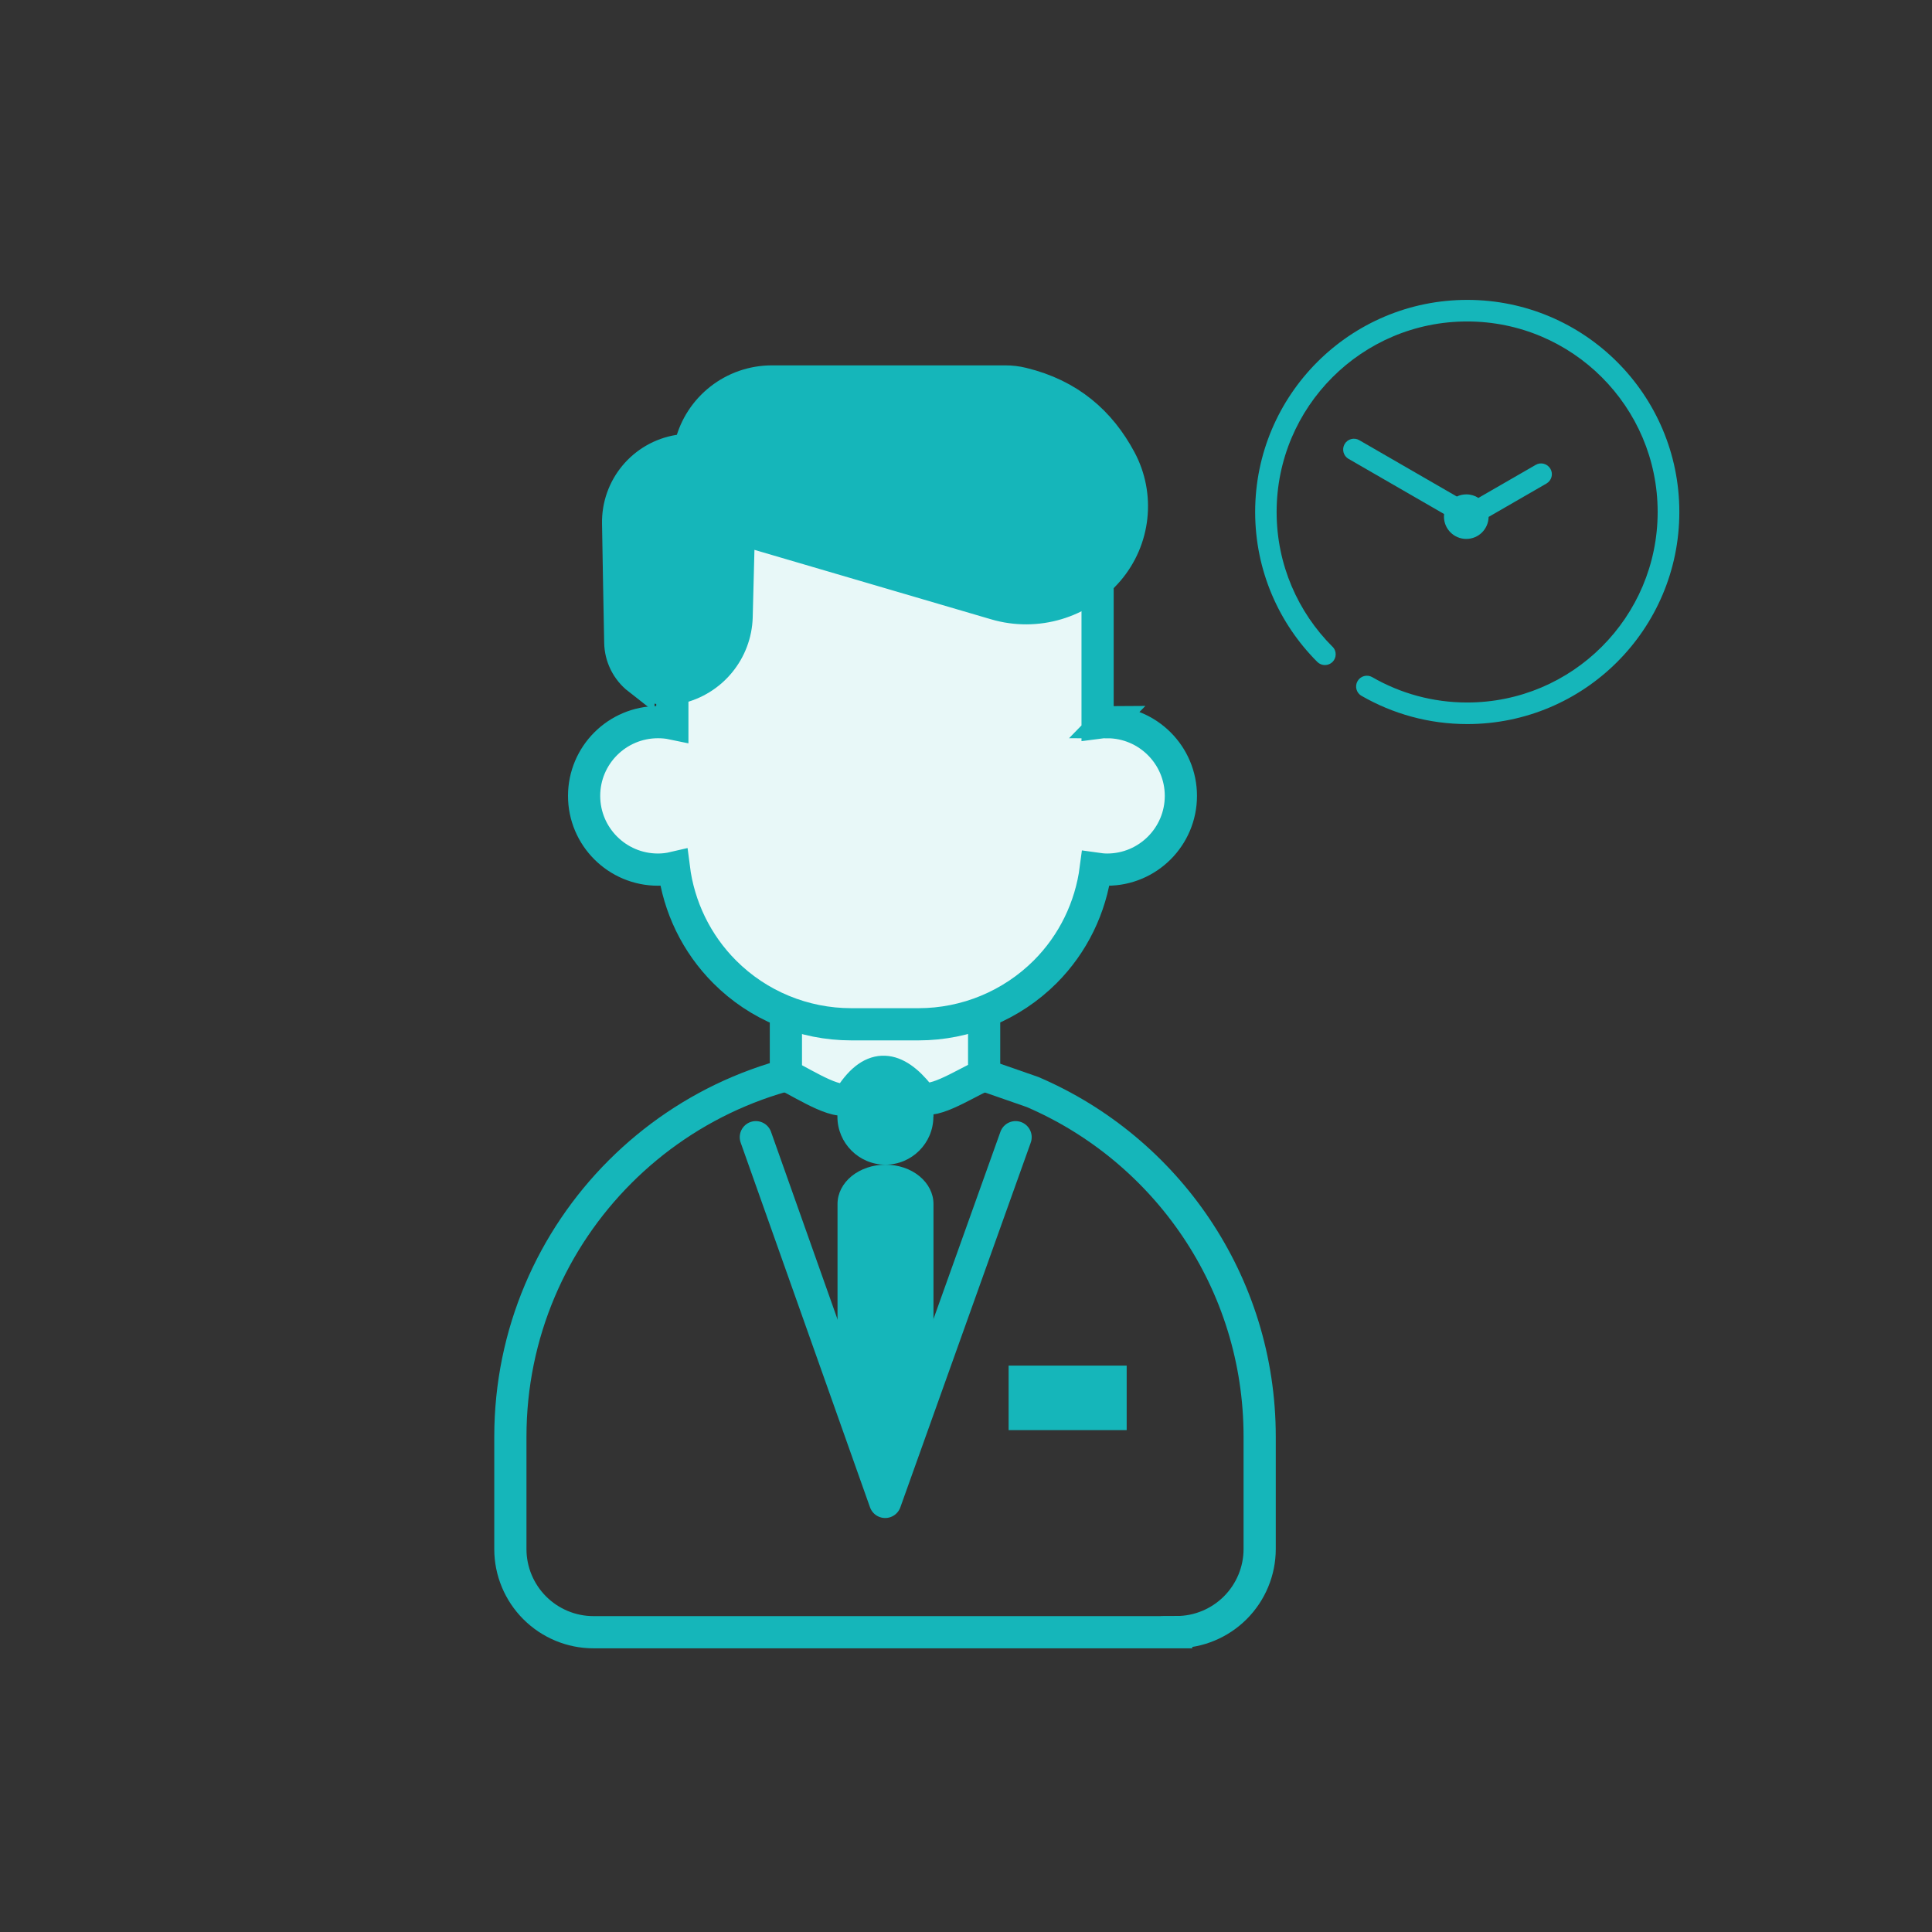 <?xml version="1.0" encoding="UTF-8"?>
<svg id="_レイヤー_1" data-name="レイヤー 1" xmlns="http://www.w3.org/2000/svg" viewBox="0 0 180 180">
  <rect x="0" y="0" width="180" height="180" fill="#333333" stroke="none"/>
  <defs>
    <style>
      .cls-1, .cls-2, .cls-3, .cls-4, .cls-5, .cls-6 {
        fill-rule: evenodd;
      }

      .cls-1, .cls-2, .cls-7 {
        stroke-width: 0px;
      }

      .cls-1, .cls-6 {
        fill: #e8f8f8;
      }

      .cls-8, .cls-3, .cls-4, .cls-5, .cls-6 {
        stroke: #15b6ba;
        stroke-width: 3px;
      }

      .cls-8, .cls-3, .cls-5 {
        fill: none;
      }

      .cls-8, .cls-4, .cls-5, .cls-6 {
        stroke-miterlimit: 10;
      }

      .cls-2, .cls-4, .cls-7 {
        fill: #15b6ba;
      }

      .cls-3 {
        stroke-linecap: round;
        stroke-linejoin: round;
      }
    </style>
  </defs>
  <g>
    <path class="cls-5" d="M109.62,152.06c2.05,0,4.02-.82,5.47-2.27,1.45-1.45,2.27-3.42,2.27-5.47v-10.48c0-14.4-8.72-26.76-21.16-32.1l-4.51-1.57c-2.94-.8-6.04-1.23-9.23-1.23-19.28,0-34.91,15.63-34.91,34.91v10.48c0,2.05.82,4.02,2.27,5.47,1.45,1.45,3.42,2.27,5.47,2.27h54.33Z"/>
    <path class="cls-2" d="M85.66,129.85c.84-.69,1.31-1.62,1.31-2.59v-15.09c0-.97-.47-1.9-1.31-2.59-.84-.69-1.98-1.07-3.16-1.07s-2.32.39-3.16,1.07c-.84.69-1.31,1.62-1.31,2.59v15.09c0,.97.47,1.9,1.31,2.59.84.69,1.98,1.07,3.16,1.07s2.32-.39,3.16-1.07Z"/>
    <path class="cls-2" d="M86.97,104.04v-5.6h-8.95v5.6c0,2.47,2.01,4.47,4.47,4.47s4.47-2,4.47-4.47Z"/>
    <path class="cls-6" d="M79.26,102.1c2.07-3.18,4.2-2.78,6.37-.05.89,1.12,4.02-.97,6.06-1.9v-6.2h-18.47v6.2c1.95.98,5.26,3.14,6.04,1.96Z"/>
    <g>
      <path class="cls-1" d="M103.16,67.27c-.31,0-.6.03-.9.07v-17.14c0-2.05-.82-4.02-2.27-5.47s-3.42-2.27-5.47-2.27h-24.13c-2.05,0-4.02.82-5.48,2.27s-2.27,3.42-2.27,5.47v17.21c-.43-.09-.88-.13-1.34-.13-3.8,0-6.88,3.08-6.88,6.87s3.08,6.87,6.88,6.87c.51,0,1.01-.06,1.48-.17.46,3.65,2.11,7.07,4.74,9.7,3.12,3.13,7.37,4.88,11.79,4.88h6.27c4.42,0,8.66-1.76,11.79-4.88,2.61-2.61,4.25-6,4.72-9.62.35.05.7.09,1.06.09,3.79,0,6.87-3.08,6.87-6.87s-3.08-6.87-6.87-6.87Z"/>
      <path class="cls-8" d="M103.16,67.27c-.31,0-.6.03-.9.07v-17.14c0-2.05-.82-4.02-2.27-5.47s-3.42-2.27-5.47-2.27h-24.13c-2.05,0-4.02.82-5.48,2.27s-2.27,3.42-2.27,5.47v17.21c-.43-.09-.88-.13-1.34-.13-3.8,0-6.88,3.08-6.88,6.87s3.08,6.87,6.88,6.87c.51,0,1.01-.06,1.48-.17.46,3.65,2.11,7.07,4.74,9.7,3.12,3.13,7.37,4.88,11.79,4.88h6.27c4.42,0,8.66-1.76,11.79-4.88,2.61-2.61,4.25-6,4.72-9.62.35.05.7.09,1.06.09,3.79,0,6.87-3.08,6.87-6.87s-3.08-6.87-6.87-6.87Z"/>
    </g>
    <path class="cls-4" d="M59.48,63.24c1.04.82,2.4,1.13,3.7.84h0c3.12-.7,5.37-3.43,5.45-6.63.1-3.8.21-8.21.21-8.21,0,0,15.08,4.43,23.92,7.02,3.8,1.12,7.91-.1,10.49-3.12,2.46-2.88,2.91-6.97,1.12-10.31-1.88-3.51-4.75-6.04-9.12-7.1-.52-.13-1.06-.19-1.6-.19-2.9,0-14.45,0-21.73,0-3.59,0-6.71,2.44-7.57,5.92-.06.23-.09.37-.09.37,0,0-.41.07-1.02.17-3.31.54-5.72,3.43-5.65,6.78.06,3.42.13,7.72.2,11.07.02,1.33.64,2.58,1.69,3.4Z"/>
    <rect class="cls-7" x="93.97" y="127.23" width="11" height="6.01"/>
    <polyline class="cls-3" points="70.42 105.95 82.47 139.93 94.62 105.95"/>
    <polygon class="cls-2" points="78.02 127.26 86.97 127.26 82.47 139.93 78.02 127.26"/>
  </g>
  <path class="cls-2" d="M124.14,60.25c-3.21-3.21-5.2-7.65-5.2-12.55,0-9.8,7.95-17.75,17.75-17.75s17.75,7.95,17.75,17.75-7.95,17.75-17.75,17.75c-3.22,0-6.24-.86-8.84-2.36-.48-.28-1.1-.11-1.37.37-.28.48-.11,1.1.37,1.37,2.9,1.67,6.26,2.63,9.85,2.63,10.91,0,19.76-8.85,19.76-19.76s-8.85-19.76-19.76-19.76-19.76,8.85-19.76,19.76c0,5.45,2.21,10.39,5.79,13.97.39.39,1.03.39,1.42,0,.39-.39.39-1.03,0-1.42h0ZM134.54,47.9c0,.07-.01.15-.01.23,0,1.15.93,2.08,2.08,2.08s2.06-.92,2.08-2.05l5.39-3.11c.48-.28.65-.89.37-1.37-.28-.48-.89-.65-1.37-.37l-5.34,3.08c-.32-.21-.71-.33-1.12-.33-.32,0-.62.07-.89.2l-9.09-5.25c-.48-.28-1.1-.11-1.37.37s-.11,1.1.37,1.37l8.92,5.15h0Z"/>
</svg>